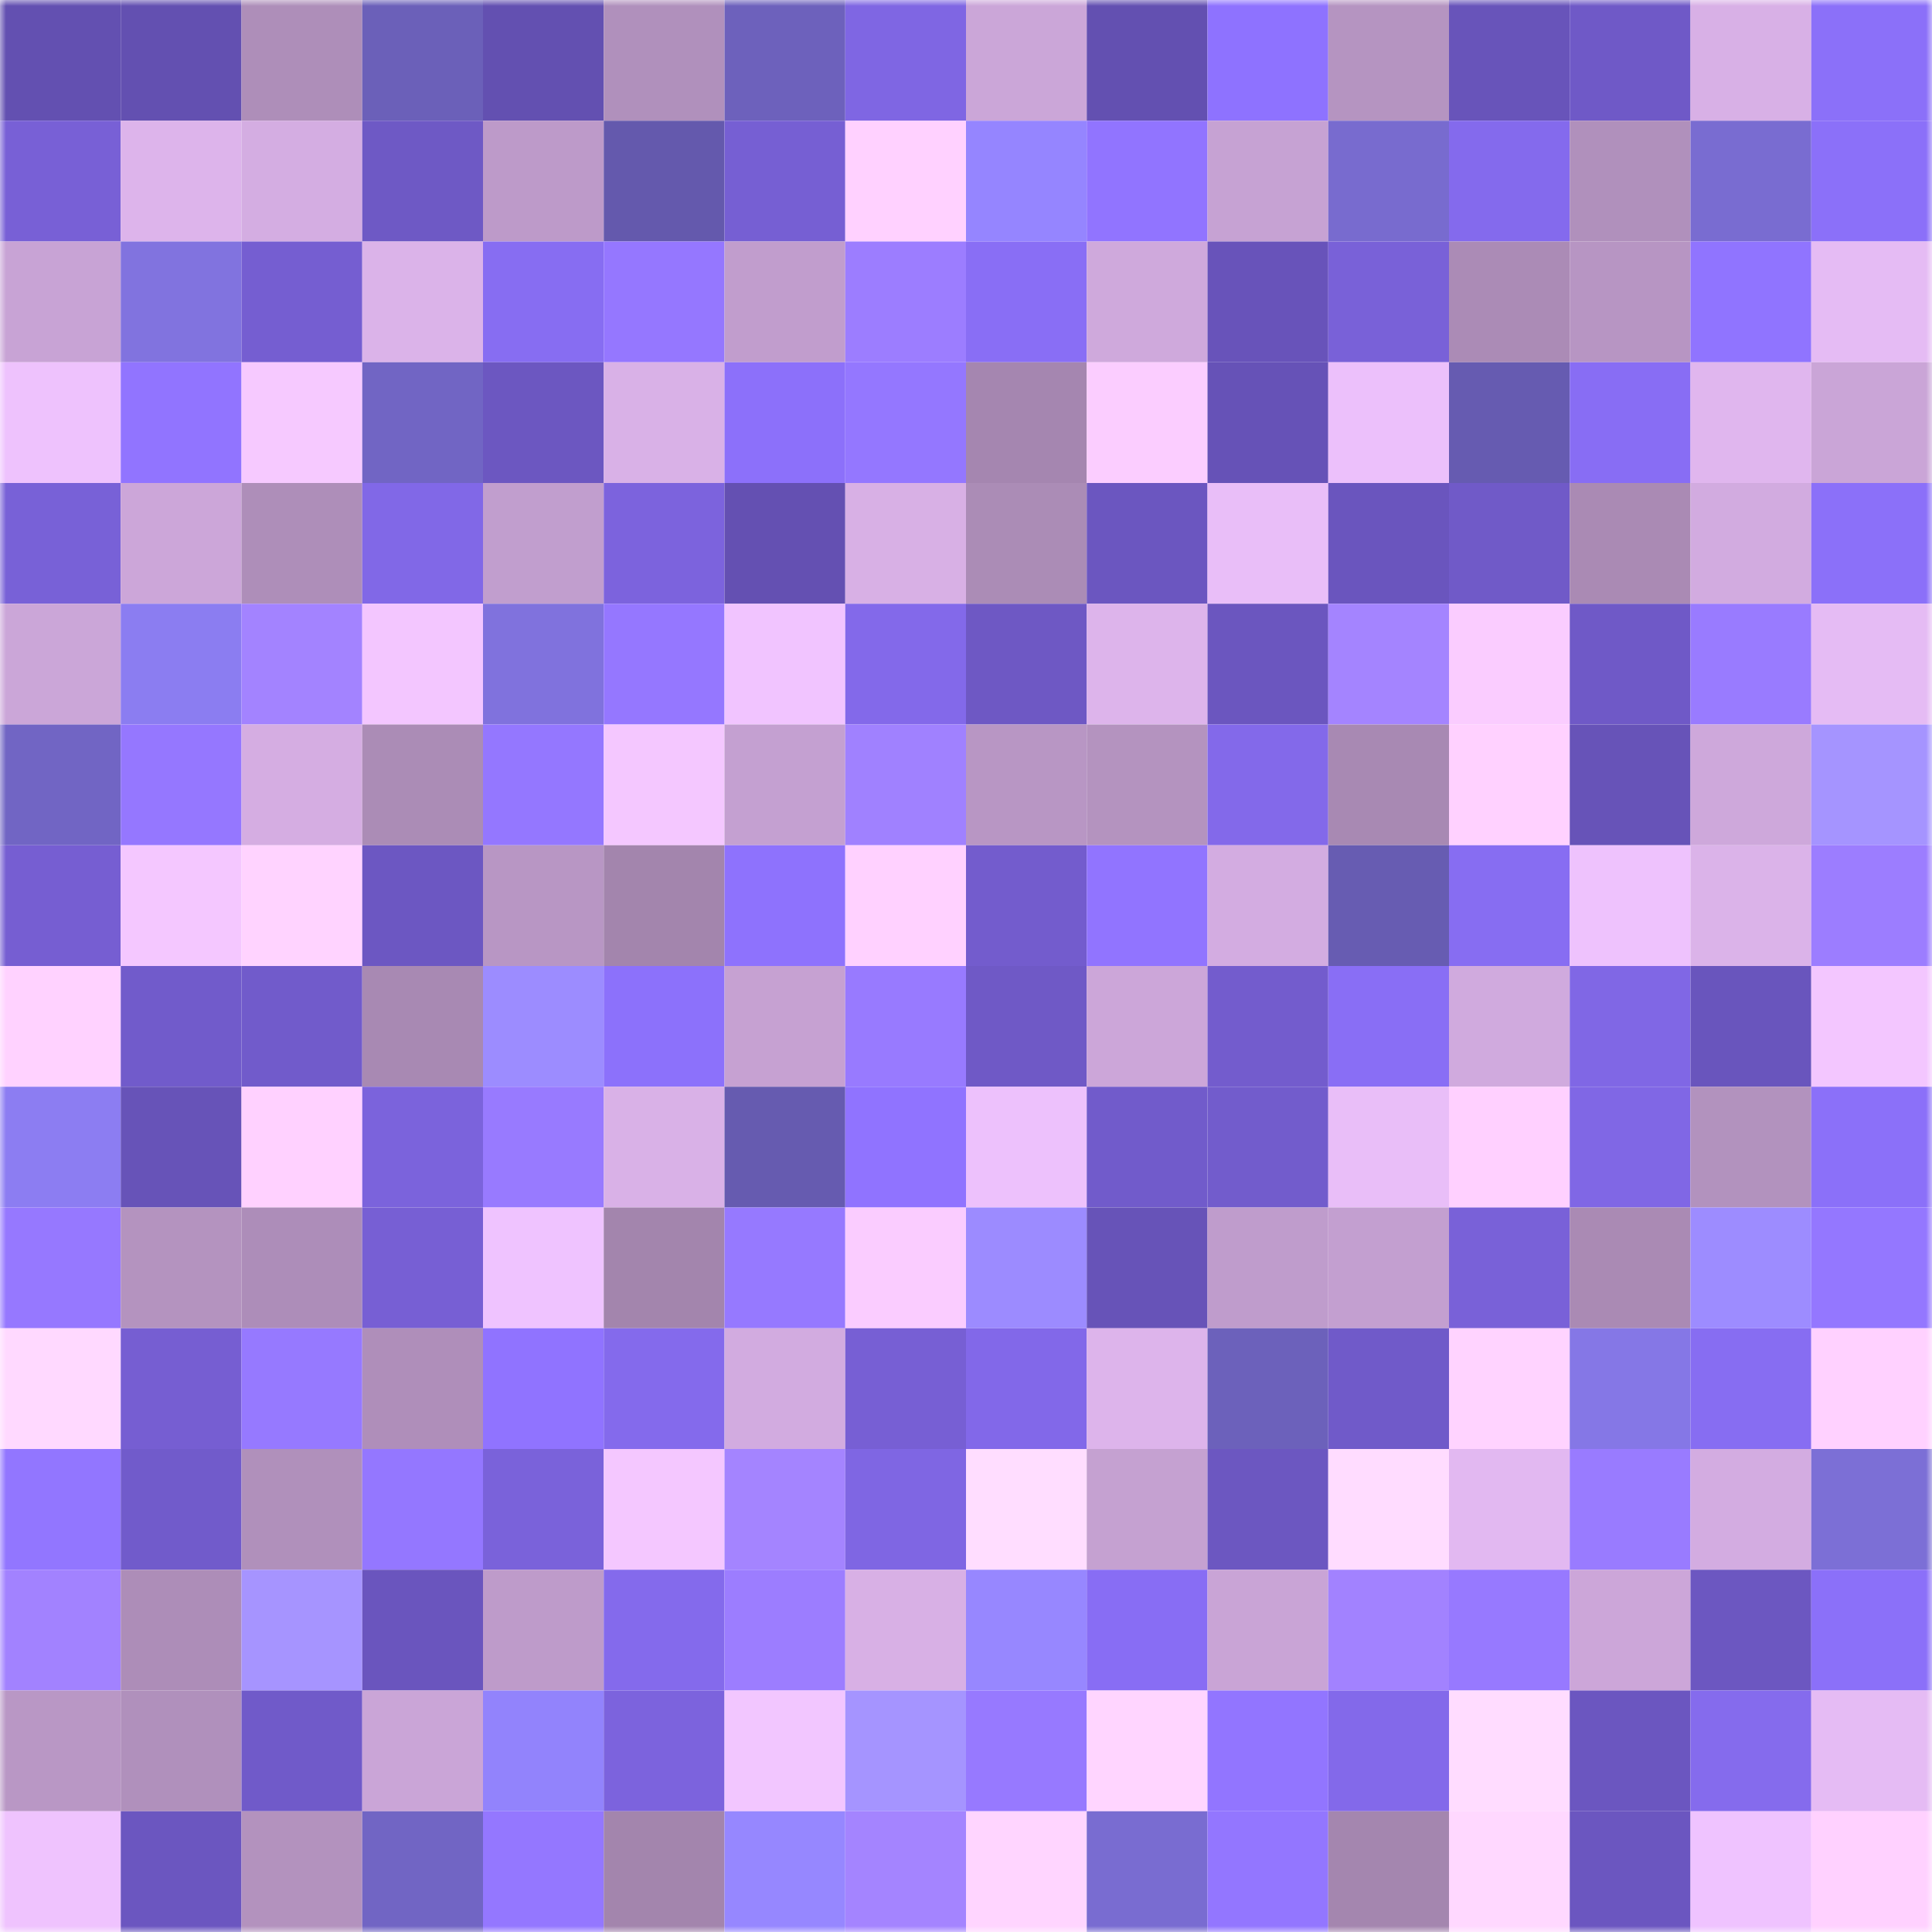 <svg viewBox="0 0 160 160" fill="none" role="img" xmlns="http://www.w3.org/2000/svg" width="240" height="240" name="linea%2C420boss.linea.eth"><mask id="1975829270" mask-type="alpha" maskUnits="userSpaceOnUse" x="0" y="0" width="160" height="160"><rect width="160" height="160" fill="#FFFFFF"></rect></mask><g mask="url(#1975829270)"><rect x="0" y="0" width="10" height="10" fill="#6350b1"></rect><rect x="10" y="0" width="10" height="10" fill="#6350b1"></rect><rect x="20" y="0" width="10" height="10" fill="#ae8eb9"></rect><rect x="30" y="0" width="10" height="10" fill="#6b60b9"></rect><rect x="40" y="0" width="10" height="10" fill="#6350b1"></rect><rect x="50" y="0" width="10" height="10" fill="#b090bc"></rect><rect x="60" y="0" width="10" height="10" fill="#6d61bc"></rect><rect x="70" y="0" width="10" height="10" fill="#7f66e3"></rect><rect x="80" y="0" width="10" height="10" fill="#cba6d8"></rect><rect x="90" y="0" width="10" height="10" fill="#6350b1"></rect><rect x="100" y="0" width="10" height="10" fill="#8e72ff"></rect><rect x="110" y="0" width="10" height="10" fill="#b594c1"></rect><rect x="120" y="0" width="10" height="10" fill="#6854ba"></rect><rect x="130" y="0" width="10" height="10" fill="#6f59c7"></rect><rect x="140" y="0" width="10" height="10" fill="#d8b0e6"></rect><rect x="150" y="0" width="10" height="10" fill="#8b70f9"></rect><rect x="0" y="10" width="10" height="10" fill="#7860d6"></rect><rect x="10" y="10" width="10" height="10" fill="#ddb4eb"></rect><rect x="20" y="10" width="10" height="10" fill="#d4ade2"></rect><rect x="30" y="10" width="10" height="10" fill="#6e59c5"></rect><rect x="40" y="10" width="10" height="10" fill="#bd9ac9"></rect><rect x="50" y="10" width="10" height="10" fill="#6459ad"></rect><rect x="60" y="10" width="10" height="10" fill="#765fd3"></rect><rect x="70" y="10" width="10" height="10" fill="#ffd1ff"></rect><rect x="80" y="10" width="10" height="10" fill="#9585ff"></rect><rect x="90" y="10" width="10" height="10" fill="#9174ff"></rect><rect x="100" y="10" width="10" height="10" fill="#c6a2d3"></rect><rect x="110" y="10" width="10" height="10" fill="#786bcf"></rect><rect x="120" y="10" width="10" height="10" fill="#846aed"></rect><rect x="130" y="10" width="10" height="10" fill="#b090bc"></rect><rect x="140" y="10" width="10" height="10" fill="#796cd1"></rect><rect x="150" y="10" width="10" height="10" fill="#8b70f9"></rect><rect x="0" y="20" width="10" height="10" fill="#c8a3d5"></rect><rect x="10" y="20" width="10" height="10" fill="#8173df"></rect><rect x="20" y="20" width="10" height="10" fill="#755ed1"></rect><rect x="30" y="20" width="10" height="10" fill="#dbb3e9"></rect><rect x="40" y="20" width="10" height="10" fill="#876df2"></rect><rect x="50" y="20" width="10" height="10" fill="#9577ff"></rect><rect x="60" y="20" width="10" height="10" fill="#c19dcd"></rect><rect x="70" y="20" width="10" height="10" fill="#9c7dff"></rect><rect x="80" y="20" width="10" height="10" fill="#896ef5"></rect><rect x="90" y="20" width="10" height="10" fill="#cfa9dc"></rect><rect x="100" y="20" width="10" height="10" fill="#6853ba"></rect><rect x="110" y="20" width="10" height="10" fill="#7961d8"></rect><rect x="120" y="20" width="10" height="10" fill="#ab8bb6"></rect><rect x="130" y="20" width="10" height="10" fill="#b795c3"></rect><rect x="140" y="20" width="10" height="10" fill="#9074ff"></rect><rect x="150" y="20" width="10" height="10" fill="#e5bbf4"></rect><rect x="0" y="30" width="10" height="10" fill="#eec2fd"></rect><rect x="10" y="30" width="10" height="10" fill="#9174ff"></rect><rect x="20" y="30" width="10" height="10" fill="#f6c9ff"></rect><rect x="30" y="30" width="10" height="10" fill="#7165c4"></rect><rect x="40" y="30" width="10" height="10" fill="#6c57c1"></rect><rect x="50" y="30" width="10" height="10" fill="#d9b1e7"></rect><rect x="60" y="30" width="10" height="10" fill="#8c70fa"></rect><rect x="70" y="30" width="10" height="10" fill="#9477ff"></rect><rect x="80" y="30" width="10" height="10" fill="#a586b0"></rect><rect x="90" y="30" width="10" height="10" fill="#fbcdff"></rect><rect x="100" y="30" width="10" height="10" fill="#6652b7"></rect><rect x="110" y="30" width="10" height="10" fill="#ecc0fb"></rect><rect x="120" y="30" width="10" height="10" fill="#665bb1"></rect><rect x="130" y="30" width="10" height="10" fill="#886df4"></rect><rect x="140" y="30" width="10" height="10" fill="#e0b6ee"></rect><rect x="150" y="30" width="10" height="10" fill="#caa5d7"></rect><rect x="0" y="40" width="10" height="10" fill="#7861d7"></rect><rect x="10" y="40" width="10" height="10" fill="#cca6d9"></rect><rect x="20" y="40" width="10" height="10" fill="#ae8eb9"></rect><rect x="30" y="40" width="10" height="10" fill="#8168e7"></rect><rect x="40" y="40" width="10" height="10" fill="#c19ece"></rect><rect x="50" y="40" width="10" height="10" fill="#7c63dd"></rect><rect x="60" y="40" width="10" height="10" fill="#6450b2"></rect><rect x="70" y="40" width="10" height="10" fill="#d8b0e5"></rect><rect x="80" y="40" width="10" height="10" fill="#ab8cb6"></rect><rect x="90" y="40" width="10" height="10" fill="#6b56c0"></rect><rect x="100" y="40" width="10" height="10" fill="#e9bef8"></rect><rect x="110" y="40" width="10" height="10" fill="#6a55be"></rect><rect x="120" y="40" width="10" height="10" fill="#705ac8"></rect><rect x="130" y="40" width="10" height="10" fill="#aa8ab4"></rect><rect x="140" y="40" width="10" height="10" fill="#d2abe0"></rect><rect x="150" y="40" width="10" height="10" fill="#8b70f9"></rect><rect x="0" y="50" width="10" height="10" fill="#cba6d8"></rect><rect x="10" y="50" width="10" height="10" fill="#8b7df1"></rect><rect x="20" y="50" width="10" height="10" fill="#a383ff"></rect><rect x="30" y="50" width="10" height="10" fill="#f3c6ff"></rect><rect x="40" y="50" width="10" height="10" fill="#8072dd"></rect><rect x="50" y="50" width="10" height="10" fill="#9577ff"></rect><rect x="60" y="50" width="10" height="10" fill="#f1c4ff"></rect><rect x="70" y="50" width="10" height="10" fill="#8369ea"></rect><rect x="80" y="50" width="10" height="10" fill="#6e58c4"></rect><rect x="90" y="50" width="10" height="10" fill="#ddb4eb"></rect><rect x="100" y="50" width="10" height="10" fill="#6b56bf"></rect><rect x="110" y="50" width="10" height="10" fill="#a484ff"></rect><rect x="120" y="50" width="10" height="10" fill="#faccff"></rect><rect x="130" y="50" width="10" height="10" fill="#6f59c7"></rect><rect x="140" y="50" width="10" height="10" fill="#997bff"></rect><rect x="150" y="50" width="10" height="10" fill="#e5bbf4"></rect><rect x="0" y="60" width="10" height="10" fill="#7165c4"></rect><rect x="10" y="60" width="10" height="10" fill="#9577ff"></rect><rect x="20" y="60" width="10" height="10" fill="#d5ade2"></rect><rect x="30" y="60" width="10" height="10" fill="#ab8cb6"></rect><rect x="40" y="60" width="10" height="10" fill="#9477ff"></rect><rect x="50" y="60" width="10" height="10" fill="#f4c7ff"></rect><rect x="60" y="60" width="10" height="10" fill="#c4a0d1"></rect><rect x="70" y="60" width="10" height="10" fill="#a081ff"></rect><rect x="80" y="60" width="10" height="10" fill="#b896c4"></rect><rect x="90" y="60" width="10" height="10" fill="#b493bf"></rect><rect x="100" y="60" width="10" height="10" fill="#8369ea"></rect><rect x="110" y="60" width="10" height="10" fill="#a889b3"></rect><rect x="120" y="60" width="10" height="10" fill="#ffd1ff"></rect><rect x="130" y="60" width="10" height="10" fill="#6753b8"></rect><rect x="140" y="60" width="10" height="10" fill="#cea8db"></rect><rect x="150" y="60" width="10" height="10" fill="#a594ff"></rect><rect x="0" y="70" width="10" height="10" fill="#765ed2"></rect><rect x="10" y="70" width="10" height="10" fill="#f4c7ff"></rect><rect x="20" y="70" width="10" height="10" fill="#ffd3ff"></rect><rect x="30" y="70" width="10" height="10" fill="#6c57c2"></rect><rect x="40" y="70" width="10" height="10" fill="#b896c4"></rect><rect x="50" y="70" width="10" height="10" fill="#a385ad"></rect><rect x="60" y="70" width="10" height="10" fill="#8e72fd"></rect><rect x="70" y="70" width="10" height="10" fill="#ffd1ff"></rect><rect x="80" y="70" width="10" height="10" fill="#735ccd"></rect><rect x="90" y="70" width="10" height="10" fill="#9174ff"></rect><rect x="100" y="70" width="10" height="10" fill="#d3ace1"></rect><rect x="110" y="70" width="10" height="10" fill="#675cb2"></rect><rect x="120" y="70" width="10" height="10" fill="#876df2"></rect><rect x="130" y="70" width="10" height="10" fill="#eec2fd"></rect><rect x="140" y="70" width="10" height="10" fill="#dbb3e9"></rect><rect x="150" y="70" width="10" height="10" fill="#9c7dff"></rect><rect x="0" y="80" width="10" height="10" fill="#ffd2ff"></rect><rect x="10" y="80" width="10" height="10" fill="#715bcb"></rect><rect x="20" y="80" width="10" height="10" fill="#715bcb"></rect><rect x="30" y="80" width="10" height="10" fill="#a889b3"></rect><rect x="40" y="80" width="10" height="10" fill="#9c8cff"></rect><rect x="50" y="80" width="10" height="10" fill="#8c71fb"></rect><rect x="60" y="80" width="10" height="10" fill="#c6a1d2"></rect><rect x="70" y="80" width="10" height="10" fill="#987aff"></rect><rect x="80" y="80" width="10" height="10" fill="#6f59c6"></rect><rect x="90" y="80" width="10" height="10" fill="#cca6d9"></rect><rect x="100" y="80" width="10" height="10" fill="#735ccd"></rect><rect x="110" y="80" width="10" height="10" fill="#896ef5"></rect><rect x="120" y="80" width="10" height="10" fill="#d0aade"></rect><rect x="130" y="80" width="10" height="10" fill="#8067e5"></rect><rect x="140" y="80" width="10" height="10" fill="#6955bd"></rect><rect x="150" y="80" width="10" height="10" fill="#f3c6ff"></rect><rect x="0" y="90" width="10" height="10" fill="#8c7df2"></rect><rect x="10" y="90" width="10" height="10" fill="#6753b8"></rect><rect x="20" y="90" width="10" height="10" fill="#ffd1ff"></rect><rect x="30" y="90" width="10" height="10" fill="#7b63dc"></rect><rect x="40" y="90" width="10" height="10" fill="#987aff"></rect><rect x="50" y="90" width="10" height="10" fill="#d9b1e7"></rect><rect x="60" y="90" width="10" height="10" fill="#665bb0"></rect><rect x="70" y="90" width="10" height="10" fill="#9073ff"></rect><rect x="80" y="90" width="10" height="10" fill="#edc1fc"></rect><rect x="90" y="90" width="10" height="10" fill="#715bcb"></rect><rect x="100" y="90" width="10" height="10" fill="#725ccc"></rect><rect x="110" y="90" width="10" height="10" fill="#e9bef8"></rect><rect x="120" y="90" width="10" height="10" fill="#ffd0ff"></rect><rect x="130" y="90" width="10" height="10" fill="#8067e5"></rect><rect x="140" y="90" width="10" height="10" fill="#b292be"></rect><rect x="150" y="90" width="10" height="10" fill="#8b70f9"></rect><rect x="0" y="100" width="10" height="10" fill="#9678ff"></rect><rect x="10" y="100" width="10" height="10" fill="#b493bf"></rect><rect x="20" y="100" width="10" height="10" fill="#ad8db9"></rect><rect x="30" y="100" width="10" height="10" fill="#775fd4"></rect><rect x="40" y="100" width="10" height="10" fill="#efc3ff"></rect><rect x="50" y="100" width="10" height="10" fill="#a385ad"></rect><rect x="60" y="100" width="10" height="10" fill="#9679ff"></rect><rect x="70" y="100" width="10" height="10" fill="#faccff"></rect><rect x="80" y="100" width="10" height="10" fill="#9c8bff"></rect><rect x="90" y="100" width="10" height="10" fill="#6753b8"></rect><rect x="100" y="100" width="10" height="10" fill="#bf9ccc"></rect><rect x="110" y="100" width="10" height="10" fill="#c39fd0"></rect><rect x="120" y="100" width="10" height="10" fill="#7961d8"></rect><rect x="130" y="100" width="10" height="10" fill="#aa8ab4"></rect><rect x="140" y="100" width="10" height="10" fill="#9d8cff"></rect><rect x="150" y="100" width="10" height="10" fill="#9477ff"></rect><rect x="0" y="110" width="10" height="10" fill="#ffd9ff"></rect><rect x="10" y="110" width="10" height="10" fill="#765ed2"></rect><rect x="20" y="110" width="10" height="10" fill="#9679ff"></rect><rect x="30" y="110" width="10" height="10" fill="#af8eba"></rect><rect x="40" y="110" width="10" height="10" fill="#9073ff"></rect><rect x="50" y="110" width="10" height="10" fill="#846aec"></rect><rect x="60" y="110" width="10" height="10" fill="#d2abe0"></rect><rect x="70" y="110" width="10" height="10" fill="#775fd4"></rect><rect x="80" y="110" width="10" height="10" fill="#8268e9"></rect><rect x="90" y="110" width="10" height="10" fill="#ddb4eb"></rect><rect x="100" y="110" width="10" height="10" fill="#6c61bb"></rect><rect x="110" y="110" width="10" height="10" fill="#705ac9"></rect><rect x="120" y="110" width="10" height="10" fill="#ffd3ff"></rect><rect x="130" y="110" width="10" height="10" fill="#8577e6"></rect><rect x="140" y="110" width="10" height="10" fill="#876df2"></rect><rect x="150" y="110" width="10" height="10" fill="#ffd1ff"></rect><rect x="0" y="120" width="10" height="10" fill="#9276ff"></rect><rect x="10" y="120" width="10" height="10" fill="#715bcb"></rect><rect x="20" y="120" width="10" height="10" fill="#b090bb"></rect><rect x="30" y="120" width="10" height="10" fill="#9477ff"></rect><rect x="40" y="120" width="10" height="10" fill="#7a62da"></rect><rect x="50" y="120" width="10" height="10" fill="#f4c7ff"></rect><rect x="60" y="120" width="10" height="10" fill="#a484ff"></rect><rect x="70" y="120" width="10" height="10" fill="#7f66e3"></rect><rect x="80" y="120" width="10" height="10" fill="#ffddff"></rect><rect x="90" y="120" width="10" height="10" fill="#c5a1d1"></rect><rect x="100" y="120" width="10" height="10" fill="#6c57c1"></rect><rect x="110" y="120" width="10" height="10" fill="#ffdcff"></rect><rect x="120" y="120" width="10" height="10" fill="#e2b8f1"></rect><rect x="130" y="120" width="10" height="10" fill="#997bff"></rect><rect x="140" y="120" width="10" height="10" fill="#d3ace1"></rect><rect x="150" y="120" width="10" height="10" fill="#7c6fd6"></rect><rect x="0" y="130" width="10" height="10" fill="#a282ff"></rect><rect x="10" y="130" width="10" height="10" fill="#ad8db8"></rect><rect x="20" y="130" width="10" height="10" fill="#a694ff"></rect><rect x="30" y="130" width="10" height="10" fill="#6a55be"></rect><rect x="40" y="130" width="10" height="10" fill="#be9bca"></rect><rect x="50" y="130" width="10" height="10" fill="#846aec"></rect><rect x="60" y="130" width="10" height="10" fill="#9c7dff"></rect><rect x="70" y="130" width="10" height="10" fill="#d8b0e5"></rect><rect x="80" y="130" width="10" height="10" fill="#9787ff"></rect><rect x="90" y="130" width="10" height="10" fill="#886df4"></rect><rect x="100" y="130" width="10" height="10" fill="#c9a4d6"></rect><rect x="110" y="130" width="10" height="10" fill="#a282ff"></rect><rect x="120" y="130" width="10" height="10" fill="#9779ff"></rect><rect x="130" y="130" width="10" height="10" fill="#cca6d9"></rect><rect x="140" y="130" width="10" height="10" fill="#6c57c1"></rect><rect x="150" y="130" width="10" height="10" fill="#8b70f9"></rect><rect x="0" y="140" width="10" height="10" fill="#b997c5"></rect><rect x="10" y="140" width="10" height="10" fill="#b090bc"></rect><rect x="20" y="140" width="10" height="10" fill="#705ac9"></rect><rect x="30" y="140" width="10" height="10" fill="#caa5d7"></rect><rect x="40" y="140" width="10" height="10" fill="#9283fc"></rect><rect x="50" y="140" width="10" height="10" fill="#7c63dd"></rect><rect x="60" y="140" width="10" height="10" fill="#f2c6ff"></rect><rect x="70" y="140" width="10" height="10" fill="#a594ff"></rect><rect x="80" y="140" width="10" height="10" fill="#9779ff"></rect><rect x="90" y="140" width="10" height="10" fill="#ffd5ff"></rect><rect x="100" y="140" width="10" height="10" fill="#9275ff"></rect><rect x="110" y="140" width="10" height="10" fill="#8369ea"></rect><rect x="120" y="140" width="10" height="10" fill="#ffdcff"></rect><rect x="130" y="140" width="10" height="10" fill="#6b56c0"></rect><rect x="140" y="140" width="10" height="10" fill="#856bed"></rect><rect x="150" y="140" width="10" height="10" fill="#e5bbf4"></rect><rect x="0" y="150" width="10" height="10" fill="#efc3fe"></rect><rect x="10" y="150" width="10" height="10" fill="#6b56c0"></rect><rect x="20" y="150" width="10" height="10" fill="#b392be"></rect><rect x="30" y="150" width="10" height="10" fill="#7165c4"></rect><rect x="40" y="150" width="10" height="10" fill="#9477ff"></rect><rect x="50" y="150" width="10" height="10" fill="#a385ad"></rect><rect x="60" y="150" width="10" height="10" fill="#9687ff"></rect><rect x="70" y="150" width="10" height="10" fill="#a484ff"></rect><rect x="80" y="150" width="10" height="10" fill="#ffd5ff"></rect><rect x="90" y="150" width="10" height="10" fill="#796cd1"></rect><rect x="100" y="150" width="10" height="10" fill="#9376ff"></rect><rect x="110" y="150" width="10" height="10" fill="#a486af"></rect><rect x="120" y="150" width="10" height="10" fill="#ffd8ff"></rect><rect x="130" y="150" width="10" height="10" fill="#6b56c0"></rect><rect x="140" y="150" width="10" height="10" fill="#efc3ff"></rect><rect x="150" y="150" width="10" height="10" fill="#ffd1ff"></rect></g></svg>